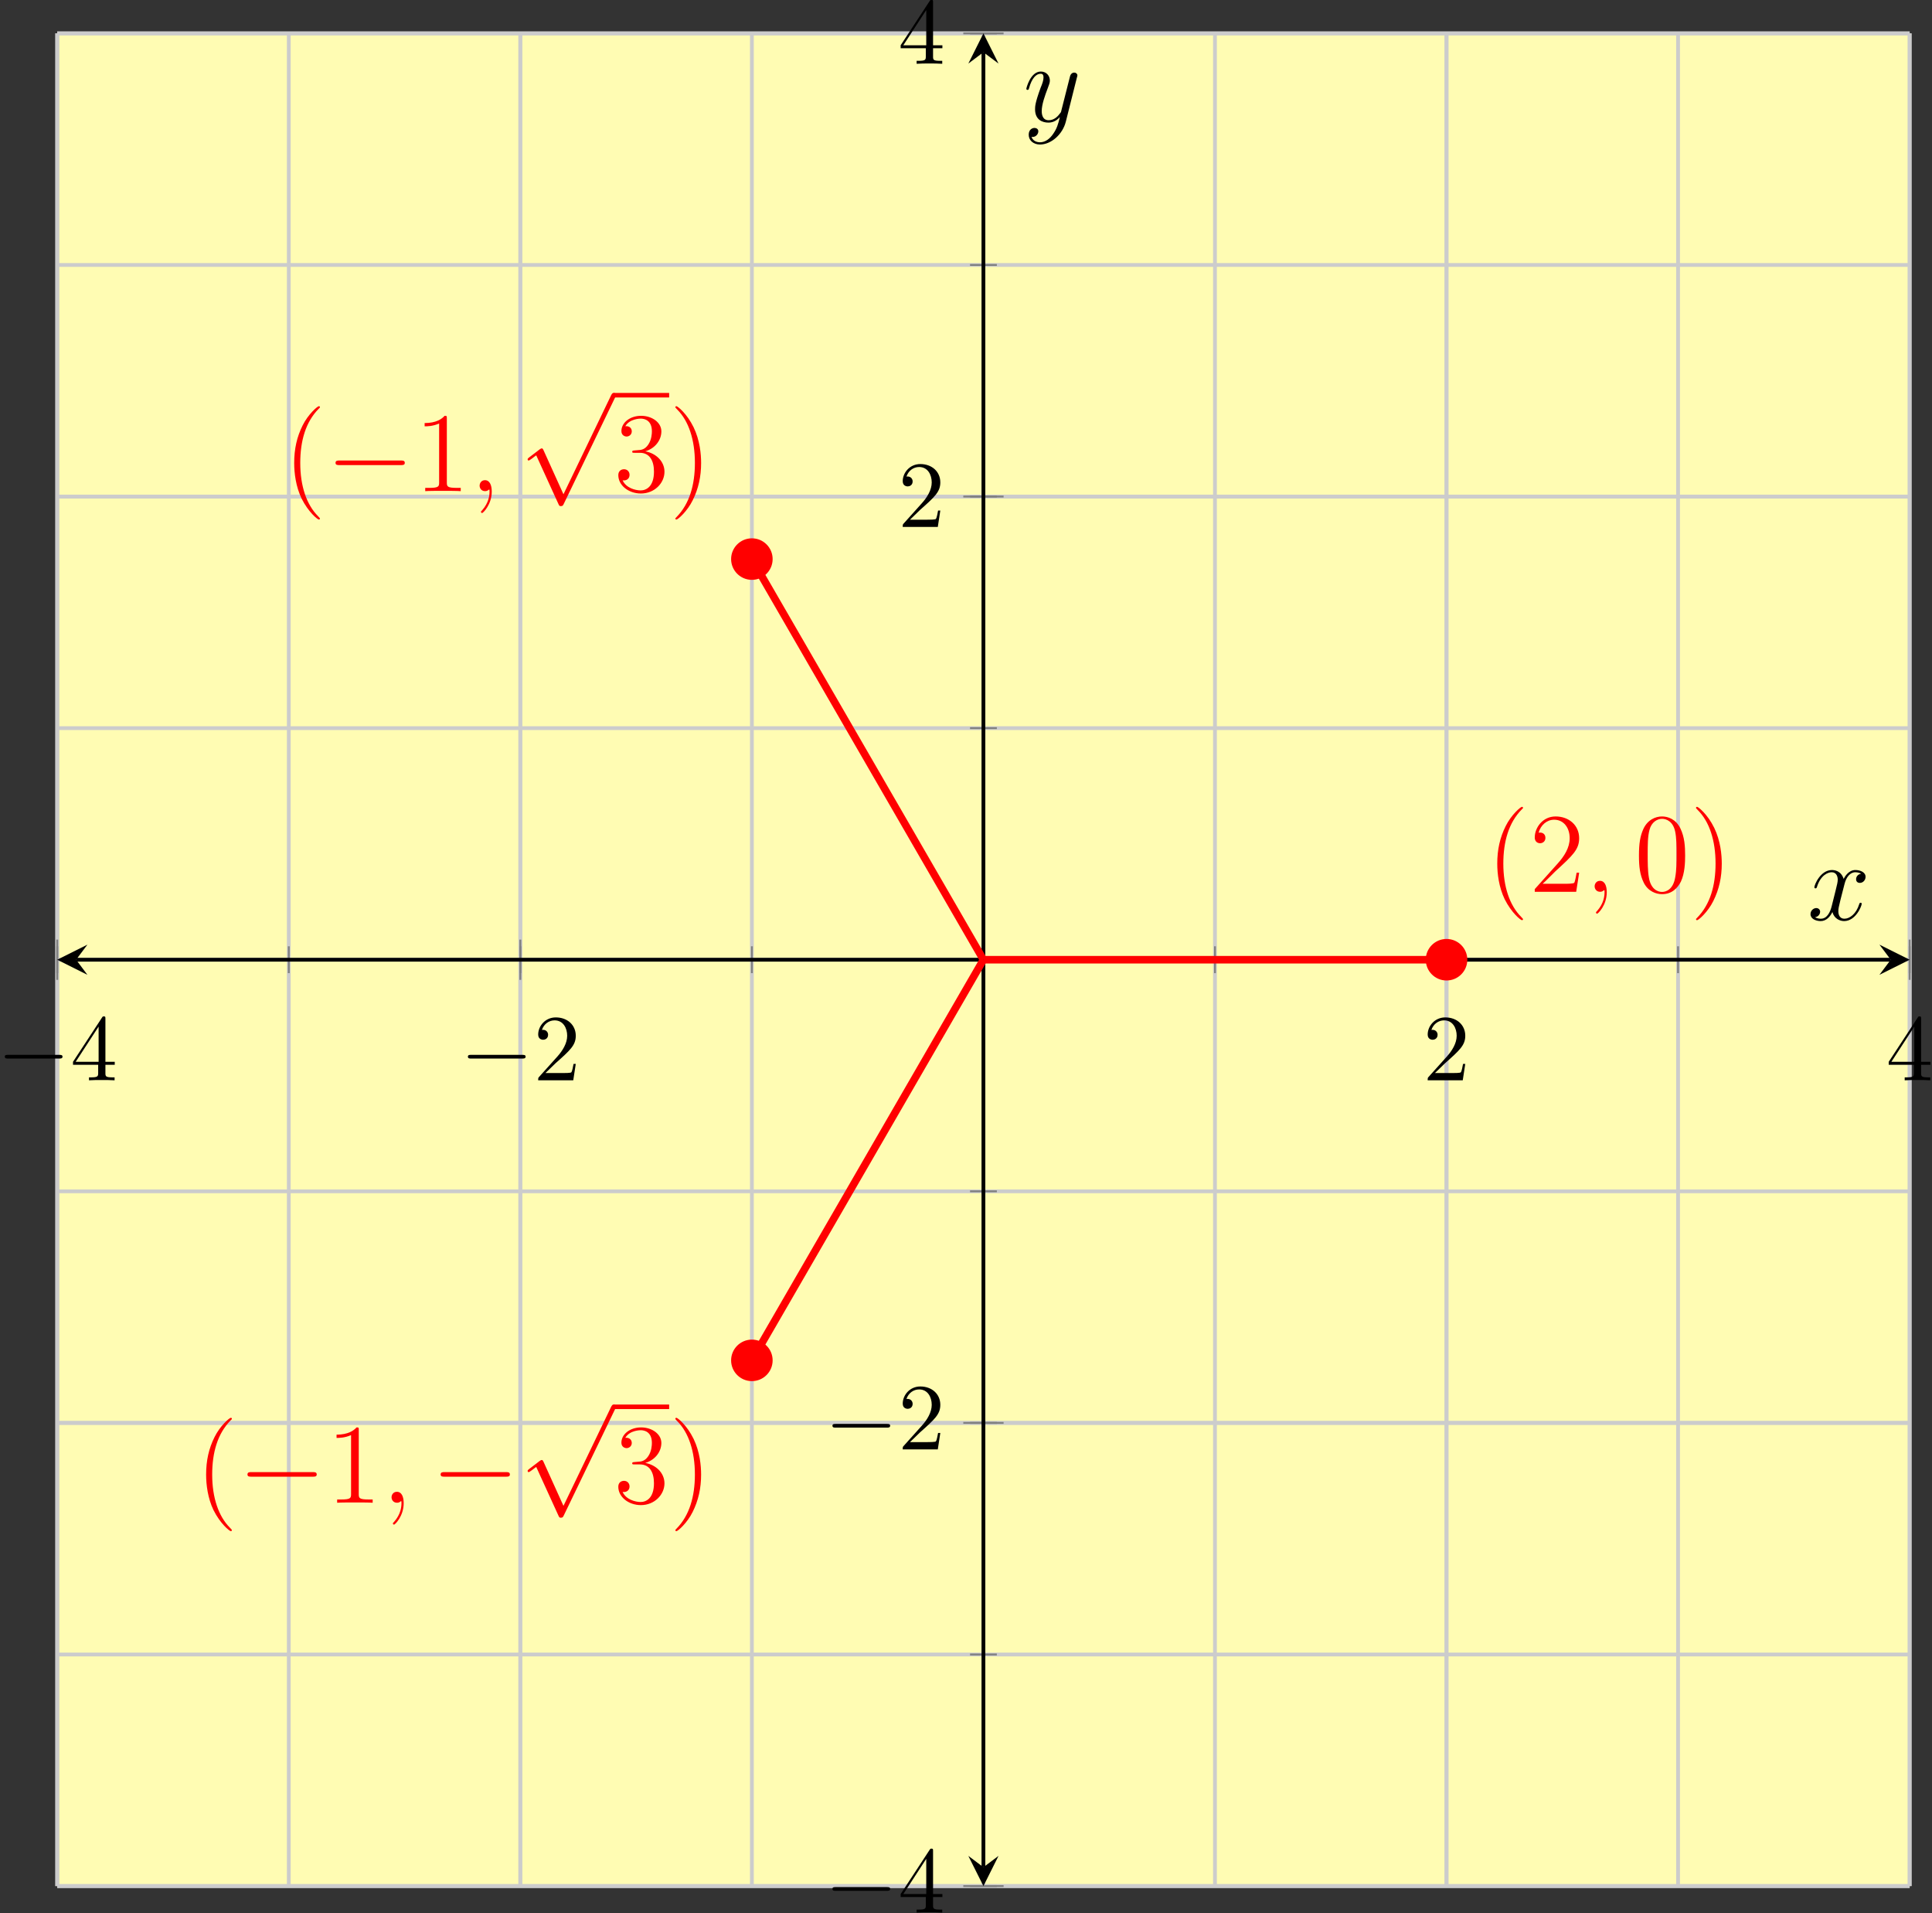 <?xml version="1.0" encoding="UTF-8"?>
<svg xmlns="http://www.w3.org/2000/svg" xmlns:xlink="http://www.w3.org/1999/xlink" width="204pt" height="202pt" viewBox="0 0 204 202" version="1.1">
<rect x="0" y="0" width="204" height="202" fill="#333333" stroke="none"/>
<defs>
<g>
<symbol overflow="visible" id="glyph0-0">
<path style="stroke:none;" d=""/>
</symbol>
<symbol overflow="visible" id="glyph0-1">
<path style="stroke:none;" d="M 6.562 -2.297 C 6.734 -2.297 6.922 -2.297 6.922 -2.5 C 6.922 -2.688 6.734 -2.688 6.562 -2.688 L 1.172 -2.688 C 1 -2.688 0.828 -2.688 0.828 -2.5 C 0.828 -2.297 1 -2.297 1.172 -2.297 Z M 6.562 -2.297 "/>
</symbol>
<symbol overflow="visible" id="glyph1-0">
<path style="stroke:none;" d=""/>
</symbol>
<symbol overflow="visible" id="glyph1-1">
<path style="stroke:none;" d="M 2.938 -1.641 L 2.938 -0.781 C 2.938 -0.422 2.906 -0.312 2.172 -0.312 L 1.969 -0.312 L 1.969 0 C 2.375 -0.031 2.891 -0.031 3.312 -0.031 C 3.734 -0.031 4.25 -0.031 4.672 0 L 4.672 -0.312 L 4.453 -0.312 C 3.719 -0.312 3.703 -0.422 3.703 -0.781 L 3.703 -1.641 L 4.688 -1.641 L 4.688 -1.953 L 3.703 -1.953 L 3.703 -6.484 C 3.703 -6.688 3.703 -6.75 3.531 -6.75 C 3.453 -6.75 3.422 -6.75 3.344 -6.625 L 0.281 -1.953 L 0.281 -1.641 Z M 2.984 -1.953 L 0.562 -1.953 L 2.984 -5.672 Z M 2.984 -1.953 "/>
</symbol>
<symbol overflow="visible" id="glyph1-2">
<path style="stroke:none;" d="M 1.266 -0.766 L 2.328 -1.797 C 3.875 -3.172 4.469 -3.703 4.469 -4.703 C 4.469 -5.844 3.578 -6.641 2.359 -6.641 C 1.234 -6.641 0.5 -5.719 0.5 -4.828 C 0.5 -4.281 1 -4.281 1.031 -4.281 C 1.203 -4.281 1.547 -4.391 1.547 -4.812 C 1.547 -5.062 1.359 -5.328 1.016 -5.328 C 0.938 -5.328 0.922 -5.328 0.891 -5.312 C 1.109 -5.969 1.656 -6.328 2.234 -6.328 C 3.141 -6.328 3.562 -5.516 3.562 -4.703 C 3.562 -3.906 3.078 -3.125 2.516 -2.5 L 0.609 -0.375 C 0.5 -0.266 0.5 -0.234 0.5 0 L 4.203 0 L 4.469 -1.734 L 4.234 -1.734 C 4.172 -1.438 4.109 -1 4 -0.844 C 3.938 -0.766 3.281 -0.766 3.062 -0.766 Z M 1.266 -0.766 "/>
</symbol>
<symbol overflow="visible" id="glyph2-0">
<path style="stroke:none;" d=""/>
</symbol>
<symbol overflow="visible" id="glyph2-1">
<path style="stroke:none;" d="M 3.891 2.906 C 3.891 2.875 3.891 2.844 3.688 2.641 C 2.484 1.438 1.812 -0.531 1.812 -2.969 C 1.812 -5.297 2.375 -7.297 3.766 -8.703 C 3.891 -8.812 3.891 -8.828 3.891 -8.875 C 3.891 -8.938 3.828 -8.969 3.781 -8.969 C 3.625 -8.969 2.641 -8.109 2.062 -6.938 C 1.453 -5.719 1.172 -4.453 1.172 -2.969 C 1.172 -1.906 1.344 -0.484 1.953 0.781 C 2.672 2.219 3.641 3 3.781 3 C 3.828 3 3.891 2.969 3.891 2.906 Z M 3.891 2.906 "/>
</symbol>
<symbol overflow="visible" id="glyph2-2">
<path style="stroke:none;" d="M 5.266 -2.016 L 5 -2.016 C 4.953 -1.812 4.859 -1.141 4.75 -0.953 C 4.656 -0.844 3.984 -0.844 3.625 -0.844 L 1.406 -0.844 C 1.734 -1.125 2.469 -1.891 2.766 -2.172 C 4.594 -3.844 5.266 -4.469 5.266 -5.656 C 5.266 -7.031 4.172 -7.953 2.781 -7.953 C 1.406 -7.953 0.578 -6.766 0.578 -5.734 C 0.578 -5.125 1.109 -5.125 1.141 -5.125 C 1.406 -5.125 1.703 -5.312 1.703 -5.688 C 1.703 -6.031 1.484 -6.25 1.141 -6.25 C 1.047 -6.25 1.016 -6.25 0.984 -6.234 C 1.203 -7.047 1.859 -7.609 2.625 -7.609 C 3.641 -7.609 4.266 -6.75 4.266 -5.656 C 4.266 -4.641 3.688 -3.75 3 -2.984 L 0.578 -0.281 L 0.578 0 L 4.953 0 Z M 5.266 -2.016 "/>
</symbol>
<symbol overflow="visible" id="glyph2-3">
<path style="stroke:none;" d="M 5.359 -3.828 C 5.359 -4.812 5.297 -5.781 4.859 -6.688 C 4.375 -7.688 3.516 -7.953 2.922 -7.953 C 2.234 -7.953 1.391 -7.609 0.938 -6.609 C 0.609 -5.859 0.484 -5.109 0.484 -3.828 C 0.484 -2.672 0.578 -1.797 1 -0.938 C 1.469 -0.031 2.297 0.25 2.922 0.25 C 3.953 0.25 4.547 -0.375 4.906 -1.062 C 5.328 -1.953 5.359 -3.125 5.359 -3.828 Z M 2.922 0.016 C 2.531 0.016 1.75 -0.203 1.531 -1.5 C 1.406 -2.219 1.406 -3.125 1.406 -3.969 C 1.406 -4.953 1.406 -5.828 1.594 -6.531 C 1.797 -7.344 2.406 -7.703 2.922 -7.703 C 3.375 -7.703 4.062 -7.438 4.297 -6.406 C 4.453 -5.719 4.453 -4.781 4.453 -3.969 C 4.453 -3.172 4.453 -2.266 4.312 -1.531 C 4.094 -0.219 3.328 0.016 2.922 0.016 Z M 2.922 0.016 "/>
</symbol>
<symbol overflow="visible" id="glyph2-4">
<path style="stroke:none;" d="M 3.375 -2.969 C 3.375 -3.891 3.25 -5.359 2.578 -6.75 C 1.875 -8.188 0.891 -8.969 0.766 -8.969 C 0.719 -8.969 0.656 -8.938 0.656 -8.875 C 0.656 -8.828 0.656 -8.812 0.859 -8.609 C 2.062 -7.406 2.719 -5.422 2.719 -2.984 C 2.719 -0.672 2.156 1.328 0.781 2.734 C 0.656 2.844 0.656 2.875 0.656 2.906 C 0.656 2.969 0.719 3 0.766 3 C 0.922 3 1.906 2.141 2.484 0.969 C 3.094 -0.25 3.375 -1.547 3.375 -2.969 Z M 3.375 -2.969 "/>
</symbol>
<symbol overflow="visible" id="glyph2-5">
<path style="stroke:none;" d="M 3.438 -7.656 C 3.438 -7.938 3.438 -7.953 3.203 -7.953 C 2.922 -7.625 2.312 -7.188 1.094 -7.188 L 1.094 -6.844 C 1.359 -6.844 1.953 -6.844 2.625 -7.141 L 2.625 -0.922 C 2.625 -0.484 2.578 -0.344 1.531 -0.344 L 1.156 -0.344 L 1.156 0 C 1.484 -0.031 2.641 -0.031 3.031 -0.031 C 3.438 -0.031 4.578 -0.031 4.906 0 L 4.906 -0.344 L 4.531 -0.344 C 3.484 -0.344 3.438 -0.484 3.438 -0.922 Z M 3.438 -7.656 "/>
</symbol>
<symbol overflow="visible" id="glyph2-6">
<path style="stroke:none;" d="M 2.203 -4.297 C 2 -4.281 1.953 -4.266 1.953 -4.156 C 1.953 -4.047 2.016 -4.047 2.219 -4.047 L 2.766 -4.047 C 3.797 -4.047 4.25 -3.203 4.25 -2.062 C 4.25 -0.484 3.438 -0.078 2.844 -0.078 C 2.266 -0.078 1.297 -0.344 0.938 -1.141 C 1.328 -1.078 1.672 -1.297 1.672 -1.719 C 1.672 -2.062 1.422 -2.312 1.094 -2.312 C 0.797 -2.312 0.484 -2.141 0.484 -1.688 C 0.484 -0.625 1.547 0.25 2.875 0.25 C 4.297 0.25 5.359 -0.844 5.359 -2.047 C 5.359 -3.141 4.469 -4 3.328 -4.203 C 4.359 -4.5 5.031 -5.375 5.031 -6.312 C 5.031 -7.25 4.047 -7.953 2.891 -7.953 C 1.703 -7.953 0.812 -7.219 0.812 -6.344 C 0.812 -5.875 1.188 -5.766 1.359 -5.766 C 1.609 -5.766 1.906 -5.953 1.906 -6.312 C 1.906 -6.688 1.609 -6.859 1.344 -6.859 C 1.281 -6.859 1.25 -6.859 1.219 -6.844 C 1.672 -7.656 2.797 -7.656 2.859 -7.656 C 3.25 -7.656 4.031 -7.484 4.031 -6.312 C 4.031 -6.078 4 -5.422 3.641 -4.906 C 3.281 -4.375 2.875 -4.344 2.562 -4.328 Z M 2.203 -4.297 "/>
</symbol>
<symbol overflow="visible" id="glyph3-0">
<path style="stroke:none;" d=""/>
</symbol>
<symbol overflow="visible" id="glyph3-1">
<path style="stroke:none;" d="M 2.328 0.047 C 2.328 -0.641 2.109 -1.156 1.609 -1.156 C 1.234 -1.156 1.047 -0.844 1.047 -0.578 C 1.047 -0.328 1.219 0 1.625 0 C 1.781 0 1.906 -0.047 2.016 -0.156 C 2.047 -0.172 2.062 -0.172 2.062 -0.172 C 2.094 -0.172 2.094 -0.016 2.094 0.047 C 2.094 0.438 2.016 1.219 1.328 2 C 1.188 2.141 1.188 2.156 1.188 2.188 C 1.188 2.25 1.25 2.312 1.312 2.312 C 1.406 2.312 2.328 1.422 2.328 0.047 Z M 2.328 0.047 "/>
</symbol>
<symbol overflow="visible" id="glyph3-2">
<path style="stroke:none;" d="M 5.672 -4.875 C 5.281 -4.812 5.141 -4.516 5.141 -4.297 C 5.141 -4 5.359 -3.906 5.531 -3.906 C 5.891 -3.906 6.141 -4.219 6.141 -4.547 C 6.141 -5.047 5.562 -5.266 5.062 -5.266 C 4.344 -5.266 3.938 -4.547 3.828 -4.328 C 3.547 -5.219 2.812 -5.266 2.594 -5.266 C 1.375 -5.266 0.734 -3.703 0.734 -3.438 C 0.734 -3.391 0.781 -3.328 0.859 -3.328 C 0.953 -3.328 0.984 -3.406 1 -3.453 C 1.406 -4.781 2.219 -5.031 2.562 -5.031 C 3.094 -5.031 3.203 -4.531 3.203 -4.25 C 3.203 -3.984 3.125 -3.703 2.984 -3.125 L 2.578 -1.5 C 2.406 -0.781 2.062 -0.125 1.422 -0.125 C 1.359 -0.125 1.062 -0.125 0.812 -0.281 C 1.25 -0.359 1.344 -0.719 1.344 -0.859 C 1.344 -1.094 1.156 -1.25 0.938 -1.25 C 0.641 -1.25 0.328 -0.984 0.328 -0.609 C 0.328 -0.109 0.891 0.125 1.406 0.125 C 1.984 0.125 2.391 -0.328 2.641 -0.828 C 2.828 -0.125 3.438 0.125 3.875 0.125 C 5.094 0.125 5.734 -1.453 5.734 -1.703 C 5.734 -1.766 5.688 -1.812 5.625 -1.812 C 5.516 -1.812 5.5 -1.75 5.469 -1.656 C 5.141 -0.609 4.453 -0.125 3.906 -0.125 C 3.484 -0.125 3.266 -0.438 3.266 -0.922 C 3.266 -1.188 3.312 -1.375 3.5 -2.156 L 3.922 -3.797 C 4.094 -4.5 4.5 -5.031 5.062 -5.031 C 5.078 -5.031 5.422 -5.031 5.672 -4.875 Z M 5.672 -4.875 "/>
</symbol>
<symbol overflow="visible" id="glyph3-3">
<path style="stroke:none;" d="M 3.141 1.344 C 2.828 1.797 2.359 2.203 1.766 2.203 C 1.625 2.203 1.047 2.172 0.875 1.625 C 0.906 1.641 0.969 1.641 0.984 1.641 C 1.344 1.641 1.594 1.328 1.594 1.047 C 1.594 0.781 1.359 0.688 1.188 0.688 C 0.984 0.688 0.578 0.828 0.578 1.406 C 0.578 2.016 1.094 2.438 1.766 2.438 C 2.969 2.438 4.172 1.344 4.5 0.016 L 5.672 -4.656 C 5.688 -4.703 5.719 -4.781 5.719 -4.859 C 5.719 -5.031 5.562 -5.156 5.391 -5.156 C 5.281 -5.156 5.031 -5.109 4.938 -4.75 L 4.047 -1.234 C 4 -1.016 4 -0.984 3.891 -0.859 C 3.656 -0.531 3.266 -0.125 2.688 -0.125 C 2.016 -0.125 1.953 -0.781 1.953 -1.094 C 1.953 -1.781 2.281 -2.703 2.609 -3.562 C 2.734 -3.906 2.812 -4.078 2.812 -4.312 C 2.812 -4.812 2.453 -5.266 1.859 -5.266 C 0.766 -5.266 0.328 -3.531 0.328 -3.438 C 0.328 -3.391 0.375 -3.328 0.453 -3.328 C 0.562 -3.328 0.578 -3.375 0.625 -3.547 C 0.906 -4.547 1.359 -5.031 1.828 -5.031 C 1.938 -5.031 2.141 -5.031 2.141 -4.641 C 2.141 -4.328 2.016 -3.984 1.828 -3.531 C 1.25 -1.953 1.25 -1.562 1.25 -1.281 C 1.25 -0.141 2.062 0.125 2.656 0.125 C 3 0.125 3.438 0.016 3.844 -0.438 L 3.859 -0.422 C 3.688 0.281 3.562 0.75 3.141 1.344 Z M 3.141 1.344 "/>
</symbol>
<symbol overflow="visible" id="glyph4-0">
<path style="stroke:none;" d=""/>
</symbol>
<symbol overflow="visible" id="glyph4-1">
<path style="stroke:none;" d="M 7.875 -2.75 C 8.078 -2.75 8.297 -2.75 8.297 -2.984 C 8.297 -3.234 8.078 -3.234 7.875 -3.234 L 1.406 -3.234 C 1.203 -3.234 0.984 -3.234 0.984 -2.984 C 0.984 -2.75 1.203 -2.75 1.406 -2.75 Z M 7.875 -2.75 "/>
</symbol>
<symbol overflow="visible" id="glyph4-2">
<path style="stroke:none;" d="M 4.656 10.219 L 2.547 5.562 C 2.469 5.375 2.406 5.375 2.359 5.375 C 2.359 5.375 2.297 5.375 2.156 5.469 L 1.031 6.328 C 0.875 6.453 0.875 6.484 0.875 6.531 C 0.875 6.594 0.906 6.656 0.984 6.656 C 1.062 6.656 1.266 6.484 1.406 6.391 C 1.469 6.328 1.656 6.203 1.781 6.109 L 4.141 11.281 C 4.219 11.469 4.281 11.469 4.391 11.469 C 4.562 11.469 4.609 11.406 4.688 11.234 L 10.109 0 C 10.203 -0.172 10.203 -0.219 10.203 -0.234 C 10.203 -0.359 10.094 -0.484 9.953 -0.484 C 9.859 -0.484 9.781 -0.422 9.688 -0.234 Z M 4.656 10.219 "/>
</symbol>
</g>
</defs>
<g id="surface1">
<path style=" stroke:none;fill-rule:nonzero;fill:rgb(100%,98.47%,70.001%);fill-opacity:1;" d="M 6.043 199.117 L 201.641 199.117 L 201.641 3.523 L 6.043 3.523 Z M 6.043 199.117 "/>
<path style="fill:none;stroke-width:0.399;stroke-linecap:butt;stroke-linejoin:miter;stroke:rgb(79.999%,79.999%,79.999%);stroke-opacity:1;stroke-miterlimit:10;" d="M -0.001 0.001 L -0.001 195.595 M 24.448 0.001 L 24.448 195.595 M 48.897 0.001 L 48.897 195.595 M 73.347 0.001 L 73.347 195.595 M 97.796 0.001 L 97.796 195.595 M 122.245 0.001 L 122.245 195.595 M 146.694 0.001 L 146.694 195.595 M 171.143 0.001 L 171.143 195.595 M 195.597 0.001 L 195.597 195.595 " transform="matrix(1,0,0,-1,6.044,199.118)"/>
<path style="fill:none;stroke-width:0.399;stroke-linecap:butt;stroke-linejoin:miter;stroke:rgb(79.999%,79.999%,79.999%);stroke-opacity:1;stroke-miterlimit:10;" d="M -0.001 0.001 L -0.001 195.595 M 48.897 0.001 L 48.897 195.595 M 146.694 0.001 L 146.694 195.595 M 195.597 0.001 L 195.597 195.595 " transform="matrix(1,0,0,-1,6.044,199.118)"/>
<path style="fill:none;stroke-width:0.399;stroke-linecap:butt;stroke-linejoin:miter;stroke:rgb(79.999%,79.999%,79.999%);stroke-opacity:1;stroke-miterlimit:10;" d="M -0.001 0.001 L 195.597 0.001 M -0.001 24.45 L 195.597 24.45 M -0.001 48.899 L 195.597 48.899 M -0.001 73.348 L 195.597 73.348 M -0.001 97.798 L 195.597 97.798 M -0.001 122.247 L 195.597 122.247 M -0.001 146.696 L 195.597 146.696 M -0.001 171.145 L 195.597 171.145 M -0.001 195.595 L 195.597 195.595 " transform="matrix(1,0,0,-1,6.044,199.118)"/>
<path style="fill:none;stroke-width:0.399;stroke-linecap:butt;stroke-linejoin:miter;stroke:rgb(79.999%,79.999%,79.999%);stroke-opacity:1;stroke-miterlimit:10;" d="M -0.001 0.001 L 195.597 0.001 M -0.001 48.899 L 195.597 48.899 M -0.001 146.696 L 195.597 146.696 M -0.001 195.595 L 195.597 195.595 " transform="matrix(1,0,0,-1,6.044,199.118)"/>
<path style="fill:none;stroke-width:0.199;stroke-linecap:butt;stroke-linejoin:miter;stroke:rgb(50%,50%,50%);stroke-opacity:1;stroke-miterlimit:10;" d="M -0.001 96.38 L -0.001 99.216 M 24.448 96.38 L 24.448 99.216 M 48.897 96.38 L 48.897 99.216 M 73.347 96.38 L 73.347 99.216 M 97.796 96.38 L 97.796 99.216 M 122.245 96.38 L 122.245 99.216 M 146.694 96.38 L 146.694 99.216 M 171.143 96.38 L 171.143 99.216 M 195.597 96.38 L 195.597 99.216 " transform="matrix(1,0,0,-1,6.044,199.118)"/>
<path style="fill:none;stroke-width:0.199;stroke-linecap:butt;stroke-linejoin:miter;stroke:rgb(50%,50%,50%);stroke-opacity:1;stroke-miterlimit:10;" d="M -0.001 95.673 L -0.001 99.923 M 48.897 95.673 L 48.897 99.923 M 146.694 95.673 L 146.694 99.923 M 195.597 95.673 L 195.597 99.923 " transform="matrix(1,0,0,-1,6.044,199.118)"/>
<path style="fill:none;stroke-width:0.199;stroke-linecap:butt;stroke-linejoin:miter;stroke:rgb(50%,50%,50%);stroke-opacity:1;stroke-miterlimit:10;" d="M 96.382 0.001 L 99.214 0.001 M 96.382 24.45 L 99.214 24.45 M 96.382 48.899 L 99.214 48.899 M 96.382 73.348 L 99.214 73.348 M 96.382 97.798 L 99.214 97.798 M 96.382 122.247 L 99.214 122.247 M 96.382 146.696 L 99.214 146.696 M 96.382 171.145 L 99.214 171.145 M 96.382 195.595 L 99.214 195.595 " transform="matrix(1,0,0,-1,6.044,199.118)"/>
<path style="fill:none;stroke-width:0.199;stroke-linecap:butt;stroke-linejoin:miter;stroke:rgb(50%,50%,50%);stroke-opacity:1;stroke-miterlimit:10;" d="M 95.671 0.001 L 99.925 0.001 M 95.671 48.899 L 99.925 48.899 M 95.671 146.696 L 99.925 146.696 M 95.671 195.595 L 99.925 195.595 " transform="matrix(1,0,0,-1,6.044,199.118)"/>
<path style="fill:none;stroke-width:0.399;stroke-linecap:butt;stroke-linejoin:miter;stroke:rgb(0%,0%,0%);stroke-opacity:1;stroke-miterlimit:10;" d="M 1.991 97.798 L 193.601 97.798 " transform="matrix(1,0,0,-1,6.044,199.118)"/>
<path style=" stroke:none;fill-rule:nonzero;fill:rgb(0%,0%,0%);fill-opacity:1;" d="M 6.043 101.32 L 9.23 102.914 L 8.035 101.32 L 9.23 99.727 "/>
<path style=" stroke:none;fill-rule:nonzero;fill:rgb(0%,0%,0%);fill-opacity:1;" d="M 201.641 101.32 L 198.449 99.727 L 199.645 101.32 L 198.449 102.914 "/>
<path style="fill:none;stroke-width:0.399;stroke-linecap:butt;stroke-linejoin:miter;stroke:rgb(0%,0%,0%);stroke-opacity:1;stroke-miterlimit:10;" d="M 97.796 1.993 L 97.796 193.602 " transform="matrix(1,0,0,-1,6.044,199.118)"/>
<path style=" stroke:none;fill-rule:nonzero;fill:rgb(0%,0%,0%);fill-opacity:1;" d="M 103.84 199.117 L 105.434 195.93 L 103.84 197.125 L 102.246 195.93 "/>
<path style=" stroke:none;fill-rule:nonzero;fill:rgb(0%,0%,0%);fill-opacity:1;" d="M 103.84 3.523 L 102.246 6.711 L 103.84 5.516 L 105.434 6.711 "/>
<g style="fill:rgb(0%,0%,0%);fill-opacity:1;">
  <use xlink:href="#glyph0-1" x="-0.321" y="114.051"/>
</g>
<g style="fill:rgb(0%,0%,0%);fill-opacity:1;">
  <use xlink:href="#glyph1-1" x="7.428" y="114.051"/>
</g>
<g style="fill:rgb(0%,0%,0%);fill-opacity:1;">
  <use xlink:href="#glyph0-1" x="48.578" y="114.051"/>
</g>
<g style="fill:rgb(0%,0%,0%);fill-opacity:1;">
  <use xlink:href="#glyph1-2" x="56.327" y="114.051"/>
</g>
<g style="fill:rgb(0%,0%,0%);fill-opacity:1;">
  <use xlink:href="#glyph1-2" x="150.249" y="114.051"/>
</g>
<g style="fill:rgb(0%,0%,0%);fill-opacity:1;">
  <use xlink:href="#glyph1-1" x="199.148" y="114.051"/>
</g>
<g style="fill:rgb(0%,0%,0%);fill-opacity:1;">
  <use xlink:href="#glyph0-1" x="87.07" y="201.913"/>
</g>
<g style="fill:rgb(0%,0%,0%);fill-opacity:1;">
  <use xlink:href="#glyph1-1" x="94.819" y="201.913"/>
</g>
<g style="fill:rgb(0%,0%,0%);fill-opacity:1;">
  <use xlink:href="#glyph0-1" x="87.07" y="153.014"/>
</g>
<g style="fill:rgb(0%,0%,0%);fill-opacity:1;">
  <use xlink:href="#glyph1-2" x="94.819" y="153.014"/>
</g>
<g style="fill:rgb(0%,0%,0%);fill-opacity:1;">
  <use xlink:href="#glyph1-2" x="94.819" y="55.632"/>
</g>
<g style="fill:rgb(0%,0%,0%);fill-opacity:1;">
  <use xlink:href="#glyph1-1" x="94.819" y="6.733"/>
</g>
<g style="fill:rgb(100%,0%,0%);fill-opacity:1;">
  <use xlink:href="#glyph2-1" x="156.924" y="94.148"/>
  <use xlink:href="#glyph2-2" x="161.477" y="94.148"/>
</g>
<g style="fill:rgb(100%,0%,0%);fill-opacity:1;">
  <use xlink:href="#glyph3-1" x="167.33" y="94.148"/>
</g>
<g style="fill:rgb(100%,0%,0%);fill-opacity:1;">
  <use xlink:href="#glyph2-3" x="172.574" y="94.148"/>
  <use xlink:href="#glyph2-4" x="178.427" y="94.148"/>
</g>
<g style="fill:rgb(100%,0%,0%);fill-opacity:1;">
  <use xlink:href="#glyph2-1" x="29.892" y="51.851"/>
</g>
<g style="fill:rgb(100%,0%,0%);fill-opacity:1;">
  <use xlink:href="#glyph4-1" x="34.445" y="51.851"/>
</g>
<g style="fill:rgb(100%,0%,0%);fill-opacity:1;">
  <use xlink:href="#glyph2-5" x="43.743" y="51.851"/>
</g>
<g style="fill:rgb(100%,0%,0%);fill-opacity:1;">
  <use xlink:href="#glyph3-1" x="49.596" y="51.851"/>
</g>
<g style="fill:rgb(100%,0%,0%);fill-opacity:1;">
  <use xlink:href="#glyph4-2" x="54.84" y="41.962"/>
</g>
<path style="fill:none;stroke-width:0.478;stroke-linecap:butt;stroke-linejoin:miter;stroke:rgb(100%,0%,0%);stroke-opacity:1;stroke-miterlimit:10;" d="M 104.307 -170.649 L 110.158 -170.649 " transform="matrix(1,0,0,-1,-39.502,-128.926)"/>
<g style="fill:rgb(100%,0%,0%);fill-opacity:1;">
  <use xlink:href="#glyph2-6" x="64.803" y="51.851"/>
  <use xlink:href="#glyph2-4" x="70.656" y="51.851"/>
</g>
<g style="fill:rgb(100%,0%,0%);fill-opacity:1;">
  <use xlink:href="#glyph2-1" x="20.593" y="158.648"/>
</g>
<g style="fill:rgb(100%,0%,0%);fill-opacity:1;">
  <use xlink:href="#glyph4-1" x="25.146" y="158.648"/>
</g>
<g style="fill:rgb(100%,0%,0%);fill-opacity:1;">
  <use xlink:href="#glyph2-5" x="34.444" y="158.648"/>
</g>
<g style="fill:rgb(100%,0%,0%);fill-opacity:1;">
  <use xlink:href="#glyph3-1" x="40.297" y="158.648"/>
</g>
<g style="fill:rgb(100%,0%,0%);fill-opacity:1;">
  <use xlink:href="#glyph4-1" x="45.541" y="158.648"/>
</g>
<g style="fill:rgb(100%,0%,0%);fill-opacity:1;">
  <use xlink:href="#glyph4-2" x="54.84" y="148.759"/>
</g>
<path style="fill:none;stroke-width:0.478;stroke-linecap:butt;stroke-linejoin:miter;stroke:rgb(100%,0%,0%);stroke-opacity:1;stroke-miterlimit:10;" d="M 113.602 -170.649 L 119.457 -170.649 " transform="matrix(1,0,0,-1,-48.801,-22.129)"/>
<g style="fill:rgb(100%,0%,0%);fill-opacity:1;">
  <use xlink:href="#glyph2-6" x="64.802" y="158.648"/>
  <use xlink:href="#glyph2-4" x="70.655" y="158.648"/>
</g>
<path style="fill:none;stroke-width:0.797;stroke-linecap:butt;stroke-linejoin:miter;stroke:rgb(100%,0%,0%);stroke-opacity:1;stroke-miterlimit:10;" d="M 73.347 140.095 L 97.796 97.798 " transform="matrix(1,0,0,-1,6.044,199.118)"/>
<path style="fill:none;stroke-width:0.797;stroke-linecap:butt;stroke-linejoin:miter;stroke:rgb(100%,0%,0%);stroke-opacity:1;stroke-miterlimit:10;" d="M 73.347 55.501 L 97.796 97.798 " transform="matrix(1,0,0,-1,6.044,199.118)"/>
<path style="fill:none;stroke-width:0.797;stroke-linecap:butt;stroke-linejoin:miter;stroke:rgb(100%,0%,0%);stroke-opacity:1;stroke-miterlimit:10;" d="M 146.694 97.798 L 97.796 97.798 " transform="matrix(1,0,0,-1,6.044,199.118)"/>
<path style="fill-rule:nonzero;fill:rgb(100%,0%,0%);fill-opacity:1;stroke-width:0.399;stroke-linecap:butt;stroke-linejoin:miter;stroke:rgb(100%,0%,0%);stroke-opacity:1;stroke-miterlimit:10;" d="M 148.69 97.798 C 148.69 98.899 147.796 99.79 146.694 99.79 C 145.597 99.79 144.702 98.899 144.702 97.798 C 144.702 96.696 145.597 95.805 146.694 95.805 C 147.796 95.805 148.69 96.696 148.69 97.798 Z M 148.69 97.798 " transform="matrix(1,0,0,-1,6.044,199.118)"/>
<path style="fill-rule:nonzero;fill:rgb(100%,0%,0%);fill-opacity:1;stroke-width:0.399;stroke-linecap:butt;stroke-linejoin:miter;stroke:rgb(100%,0%,0%);stroke-opacity:1;stroke-miterlimit:10;" d="M 75.339 140.095 C 75.339 141.196 74.448 142.087 73.347 142.087 C 72.249 142.087 71.354 141.196 71.354 140.095 C 71.354 138.993 72.249 138.102 73.347 138.102 C 74.448 138.102 75.339 138.993 75.339 140.095 Z M 75.339 140.095 " transform="matrix(1,0,0,-1,6.044,199.118)"/>
<path style="fill-rule:nonzero;fill:rgb(100%,0%,0%);fill-opacity:1;stroke-width:0.399;stroke-linecap:butt;stroke-linejoin:miter;stroke:rgb(100%,0%,0%);stroke-opacity:1;stroke-miterlimit:10;" d="M 75.339 55.501 C 75.339 56.602 74.448 57.493 73.347 57.493 C 72.249 57.493 71.354 56.602 71.354 55.501 C 71.354 54.399 72.249 53.509 73.347 53.509 C 74.448 53.509 75.339 54.399 75.339 55.501 Z M 75.339 55.501 " transform="matrix(1,0,0,-1,6.044,199.118)"/>
<g style="fill:rgb(0%,0%,0%);fill-opacity:1;">
  <use xlink:href="#glyph3-2" x="190.844" y="97.116"/>
</g>
<g style="fill:rgb(0%,0%,0%);fill-opacity:1;">
  <use xlink:href="#glyph3-3" x="108.043" y="12.819"/>
</g>
</g>
</svg>
